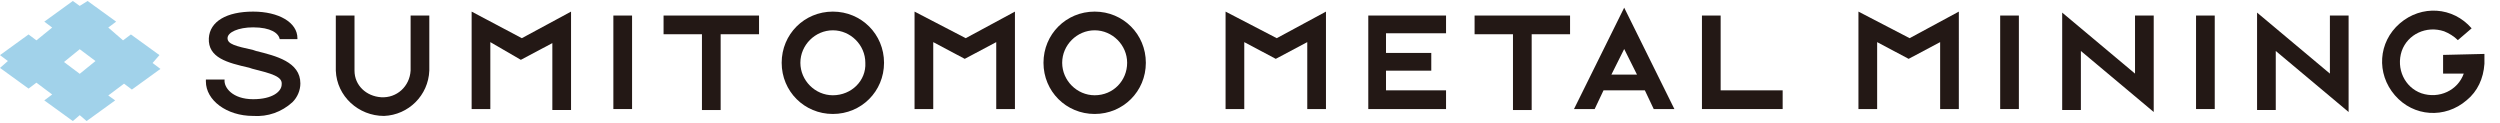 <?xml version="1.0" encoding="utf-8"?>
<!-- Generator: Adobe Illustrator 26.0.1, SVG Export Plug-In . SVG Version: 6.00 Build 0)  -->
<svg version="1.1" id="smm_logo_en" xmlns="http://www.w3.org/2000/svg" xmlns:xlink="http://www.w3.org/1999/xlink" x="0px"
	 y="0px" width="254px" height="12.5px" viewBox="0 0 254 12.5" style="enable-background:new 0 0 254 12.5;" xml:space="preserve">
<style type="text/css">
	.st0{fill:none;}
	.st1{fill:#A1D2EA;}
	.st2{fill:#231815;}
</style>
<rect class="st0" width="254" height="12"/>
<path class="st1" d="M16.2,5.6l-2.9-2.1l-0.8,0.6L11,2.8l0.8-0.6L8.9,0.1L8.1,0.6L7.4,0.1L4.5,2.2l0.8,0.6L3.7,4.1L2.9,3.5L0,5.6
	l0.8,0.6L0,6.9l2.9,2.1l0.8-0.6l1.6,1.2l-0.8,0.6l2.9,2.1l0.7-0.6l0.7,0.6l2.9-2.1L11,9.7l1.6-1.2l0.8,0.6l2.9-2.1l-0.8-0.6
	L16.2,5.6z M8.1,7.5L6.5,6.3L8.1,5l1.6,1.2L8.1,7.5z"/>
<g transform="translate(20.918 0.779)">
	<path id="パス_19" class="st2" d="M5.1,4.4L4.8,4.3C3,3.9,2.2,3.7,2.2,3.1c0-0.6,1.1-1.1,2.6-1.1c1.8,0,2.6,0.6,2.7,1.2h1.8V3.1
		c0-1.6-1.9-2.7-4.5-2.7c-2.7,0-4.4,1-4.5,2.7C0.2,5.1,2.2,5.6,4.4,6.1l0.3,0.1c2,0.5,3.1,0.8,3,1.6C7.7,8.5,6.8,9.3,4.8,9.3
		c-2.1,0-3-1.2-2.9-2H0v0.2C0,9.4,2.1,11,4.8,11c1.5,0.1,2.9-0.4,4-1.4c0.5-0.5,0.8-1.2,0.8-1.9C9.6,5.5,7.1,4.9,5.1,4.4z"/>
	<path id="パス_20" class="st2" d="M20.8,6.4c-0.1,1.6-1.4,2.8-3,2.7c-1.5-0.1-2.7-1.2-2.7-2.7V0.8h-1.9v5.6
		C13.3,9,15.5,11,18.1,11c2.5-0.1,4.5-2.1,4.6-4.6V0.8h-1.9L20.8,6.4z"/>
	<rect id="長方形_49" x="41.4" y="0.8" class="st2" width="1.9" height="9.5"/>
	<rect id="長方形_50" x="182.3" y="0.8" class="st2" width="1.9" height="9.5"/>
	<path id="パス_21" class="st2" d="M46.5,2.7h3.9v7.7h1.9V2.7h3.9V0.8h-9.7V2.7z"/>
	<path id="パス_22" class="st2" d="M128.9,2.7h3.9v7.7h1.9V2.7h3.9V0.8h-9.7L128.9,2.7z"/>
	<path id="パス_23" class="st2" d="M118.1,10.3h7.9V8.4h-6.1v-2h4.6V4.6h-4.6v-2h6.1V0.8h-7.9V10.3z"/>
	<path id="パス_24" class="st2" d="M139,10.3h2.1l0.9-1.9h4.2l0.9,1.9h2.1L144.1,0L139,10.3z M142.8,6.8l1.3-2.6l1.3,2.6H142.8z"
		/>
	<path id="パス_25" class="st2" d="M153.9,0.8h-1.9v9.5h8.2V8.4h-6.3L153.9,0.8z"/>
	<path id="パス_26" class="st2" d="M63.7,0.4c-2.9,0-5.2,2.3-5.2,5.2s2.3,5.2,5.2,5.2c2.9,0,5.2-2.3,5.2-5.2l0,0
		C68.9,2.7,66.6,0.4,63.7,0.4z M63.7,8.9c-1.8,0-3.3-1.5-3.3-3.3c0-1.8,1.5-3.3,3.3-3.3c1.8,0,3.3,1.5,3.3,3.3c0,0,0,0,0,0
		C67.1,7.4,65.6,8.9,63.7,8.9z"/>
	<path id="パス_27" class="st2" d="M90.3,0.4c-2.9,0-5.2,2.3-5.2,5.2s2.3,5.2,5.2,5.2c2.9,0,5.2-2.3,5.2-5.2l0,0
		C95.5,2.7,93.2,0.4,90.3,0.4z M90.3,8.9c-1.8,0-3.3-1.5-3.3-3.3s1.5-3.3,3.3-3.3s3.3,1.5,3.3,3.3S92.2,8.9,90.3,8.9L90.3,8.9z"/>
	<path id="パス_28" class="st2" d="M167.9,0.4v9.9h1.9V3.5l3.2,1.7l3.2-1.7v6.8h1.9V0.4l-5,2.7L167.9,0.4z"/>
	<path id="パス_29" class="st2" d="M103.6,0.4v9.9h1.9V3.5l3.2,1.7l3.2-1.7v6.8h1.9V0.4l-5,2.7L103.6,0.4z"/>
	<path id="パス_30" class="st2" d="M72,0.4v9.9h1.9V3.5l3.2,1.7l3.2-1.7v6.8h1.9V0.4l-5,2.7L72,0.4z"/>
	<path id="パス_31" class="st2" d="M27,0.4v9.9h1.9V3.5L32,5.3l3.2-1.7v6.8h1.9V0.4l-5,2.7L27,0.4z"/>
	<rect id="長方形_51" x="202.2" y="0.8" class="st2" width="1.9" height="9.5"/>
	<path id="パス_32" class="st2" d="M215.8,6.7l-7.4-6.2v9.9h1.9V4.4l7.4,6.2V0.8h-1.9L215.8,6.7z"/>
	<path id="パス_33" class="st2" d="M196,6.7l-7.4-6.2v9.9h1.9V4.4l7.4,6.2V0.8H196V6.7z"/>
	<path id="パス_34" class="st2" d="M227.3,4.8v1.9h2.1c-0.6,1.7-2.5,2.6-4.3,2c-1.7-0.6-2.6-2.5-2-4.3c0.6-1.7,2.5-2.6,4.3-2
		c0.5,0.2,1,0.5,1.4,0.9l1.4-1.2c-1.9-2.2-5.1-2.4-7.3-0.5c-2.2,1.9-2.4,5.1-0.5,7.3s5.1,2.4,7.3,0.5c1.1-0.9,1.7-2.2,1.8-3.7l0-1
		L227.3,4.8z"/>
</g>
</svg>
